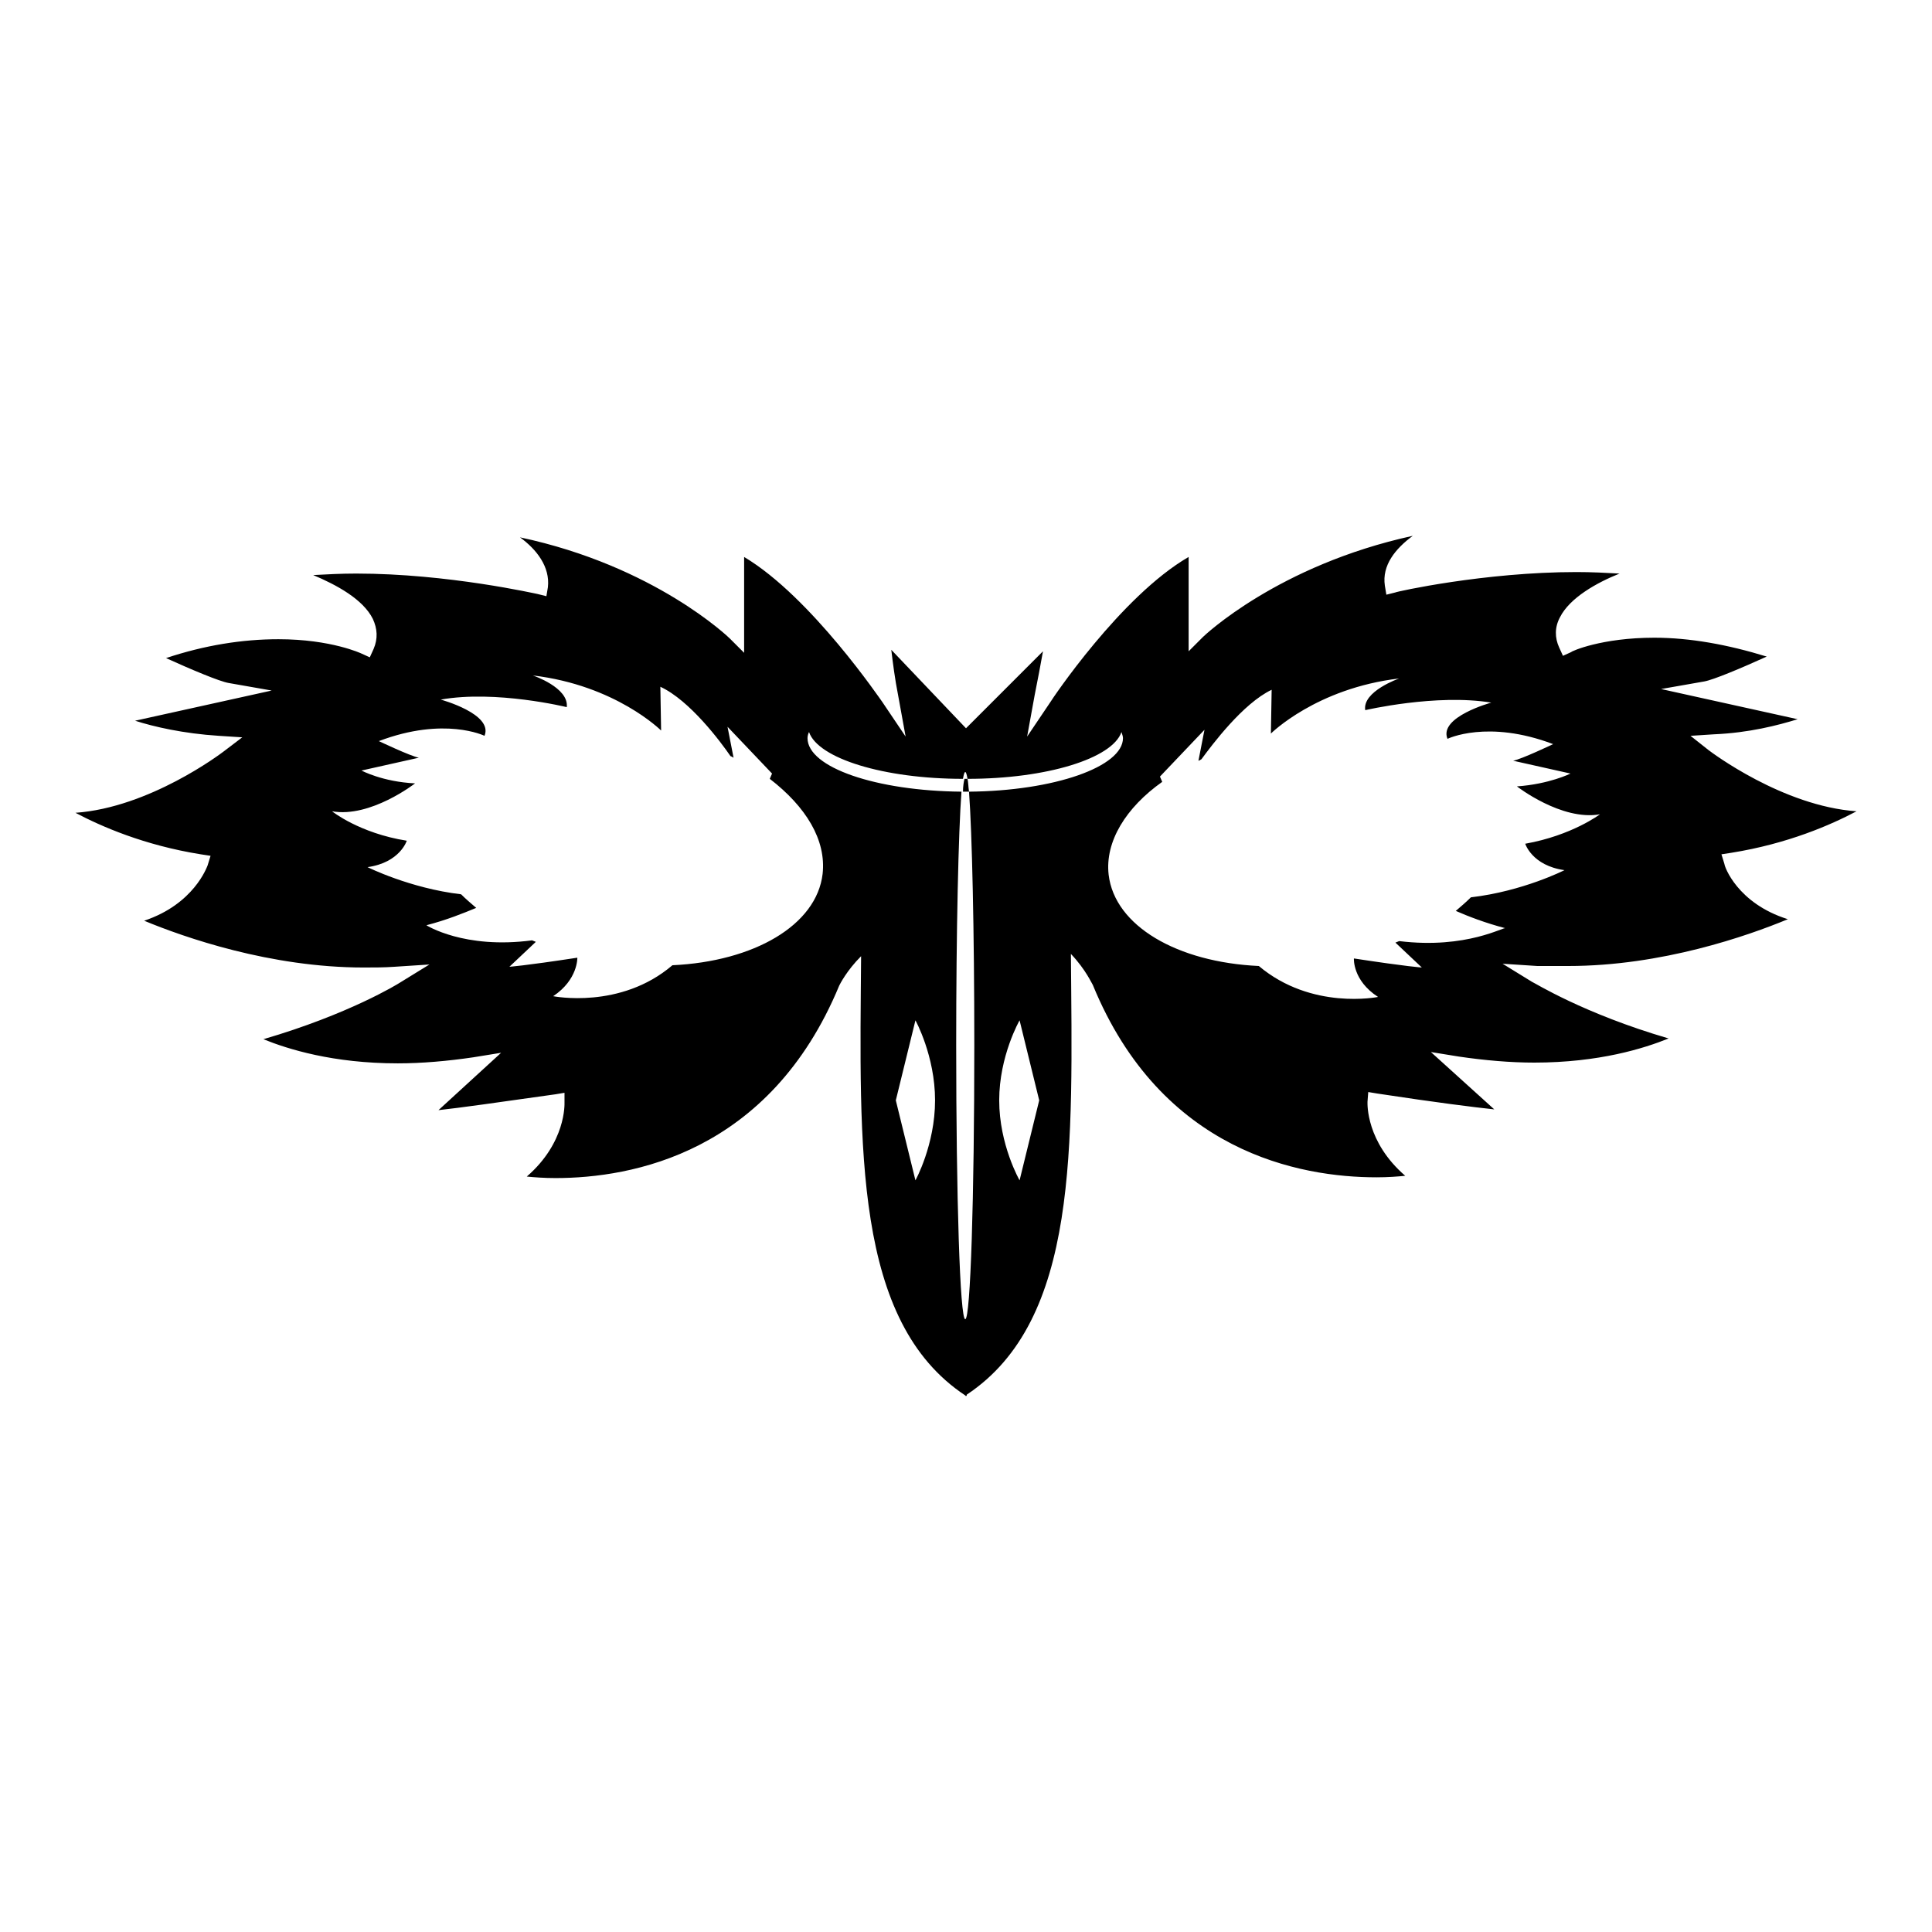 <?xml version="1.0" encoding="utf-8"?>
<!-- Svg Vector Icons : http://www.onlinewebfonts.com/icon -->
<!DOCTYPE svg PUBLIC "-//W3C//DTD SVG 1.1//EN" "http://www.w3.org/Graphics/SVG/1.1/DTD/svg11.dtd">
<svg version="1.1" xmlns="http://www.w3.org/2000/svg" xmlns:xlink="http://www.w3.org/1999/xlink" x="0px" y="0px" viewBox="0 0 256 256" enable-background="new 0 0 256 256" xml:space="preserve">
<g><g><g><path fill="#000000" d="M207.8,128c12.4,0,23.8-4,29.1-6.2c-6.7-2.1-8.4-7-8.4-7.3l-0.4-1.3l1.3-0.2c7.5-1.2,13.2-3.7,16.6-5.5c-9.8-0.7-19.2-7.8-19.6-8.1l-2.4-1.9l3.1-0.2c4.7-0.2,8.5-1.2,11.1-2l-18.1-4l5.7-1c1.2-0.2,5-1.8,8.3-3.3c-5.2-1.6-10.2-2.5-14.9-2.5c-7,0-11,1.8-11,1.9l-1.1,0.5l-0.5-1.1c-0.6-1.3-0.6-2.7,0.1-4c1.3-2.6,4.9-4.6,7.9-5.8c-1.8-0.1-3.7-0.2-5.7-0.2c-12.2,0-23.9,2.6-24,2.7l-1.2,0.3l-0.2-1.2c-0.4-2.7,1.4-4.9,3.7-6.6c-17.9,3.9-27.7,13.3-27.8,13.4l-1.9,1.9V73.8c-9,5.2-18.2,19-18.3,19.2l-3.1,4.6l1-5.5c0.4-2,0.8-4.1,1.1-5.8L128,96.5l-9.9-10.4c0.2,1.7,0.5,4,0.9,6l1,5.5l-3.1-4.6c-0.1-0.1-9.4-13.9-18.3-19.2v12.7l-1.9-1.9c-0.1-0.1-9.9-9.6-27.8-13.4c2.2,1.6,4,3.9,3.7,6.6L72.4,79l-1.2-0.3c-0.1,0-11.8-2.7-24-2.7c-2,0-3.9,0.1-5.7,0.2c3.1,1.3,6.6,3.2,7.9,5.8c0.6,1.3,0.7,2.6,0.1,4l-0.5,1.1l-1.1-0.5c0,0-4-1.9-11-1.9c-4.8,0-9.8,0.8-14.9,2.5c3.3,1.5,7.1,3.1,8.3,3.3l5.7,1l-18.1,4c2.5,0.8,6.4,1.7,11.1,2l3.1,0.2l-2.5,1.9c-0.4,0.3-9.8,7.4-19.6,8.1c3.4,1.8,9.1,4.3,16.6,5.5l1.3,0.2l-0.4,1.3c-0.1,0.2-1.8,5.1-8.4,7.3c5.3,2.2,16.7,6.2,29.1,6.2c1.4,0,2.7,0,4.1-0.1l4.6-0.3l-3.9,2.4c-0.3,0.2-6.8,4.2-18.1,7.5c3.2,1.3,9.2,3.2,17.8,3.2c3.2,0,6.6-0.3,10-0.8l3.7-0.6l-8.3,7.6c2.8-0.3,7.7-1,15.5-2.1l1.2-0.2l0,1.3c0,0.2,0.2,5.3-5,9.8c1,0.1,2.3,0.2,3.8,0.2c10.1,0,28.4-3.3,37.6-25.5c0.1-0.2,1-2,2.9-3.9c-0.2,25.4-1,48.4,13.8,58.2v0.1c0,0,0,0,0.1-0.1c0,0,0,0,0.1,0.1v-0.2c14.9-9.9,14-32.9,13.8-58.4c2,2.1,2.8,4,2.9,4.1c9.1,22.2,27.5,25.5,37.6,25.5c1.5,0,2.8-0.1,3.8-0.2c-5.2-4.5-5-9.5-5-9.8l0.1-1.3l1.2,0.2c7.9,1.2,12.7,1.8,15.5,2.1l-8.4-7.6l3.7,0.6c3.4,0.5,6.8,0.8,10,0.8c8.6,0,14.6-1.9,17.8-3.2c-11.3-3.3-17.8-7.4-18.1-7.5l-3.9-2.4l4.6,0.3C205.1,128,206.4,128,207.8,128z M109,115.8c-0.8,6.8-9.1,11.6-19.9,12.1c-6.9,5.9-15.8,4.1-15.8,4.1c3.3-2.2,3.2-5.1,3.2-5.1c-7.2,1.1-9,1.2-9,1.2l3.5-3.3c-0.2-0.1-0.3-0.1-0.5-0.2c-9,1.2-14-2-14-2c2.7-0.7,4.9-1.6,6.6-2.3c-0.7-0.6-1.4-1.2-2-1.8c-6.8-0.8-12.4-3.6-12.4-3.6c4.3-0.6,5.2-3.5,5.2-3.5c-6.3-1-9.9-3.9-9.9-3.9c5.1,0.9,11-3.7,11-3.7c-4.3-0.2-7.1-1.7-7.1-1.7l7.6-1.7c-1.1-0.2-5.3-2.2-5.3-2.2c8.7-3.3,14-0.7,14-0.7c1.2-2.9-5.8-4.8-5.8-4.8c7.3-1.3,16.7,1,16.7,1c0.3-2.6-4.5-4.2-4.5-4.2c11,1.3,17,7.3,17,7.3l-0.1-5.8c3.9,1.8,8,7.3,9.3,9.2c0.1,0,0.2,0.1,0.4,0.2c-0.4-2-0.8-4.1-0.8-4.1l5.9,6.2l-0.3,0.7C106.8,106.9,109.5,111.3,109,115.8z M121.3,156.4l-2.6-10.6l2.6-10.6c0,0,2.6,4.7,2.6,10.6S121.3,156.4,121.3,156.4z M135.1,156.4c0,0-2.7-4.7-2.7-10.6c0-5.9,2.7-10.6,2.7-10.6l2.6,10.6L135.1,156.4z M128.4,104.9c0.4,5.4,0.7,18.4,0.7,33.6c0,20-0.5,36.3-1.2,36.3s-1.2-16.2-1.2-36.3c0-15.2,0.3-28.3,0.7-33.6c-11.3-0.1-20.4-3.2-20.4-7.1c0-0.3,0.1-0.6,0.2-0.8c1.2,3.5,9.9,6.2,20.4,6.2c0.1-0.6,0.2-0.9,0.3-0.9c0.1,0,0.2,0.3,0.3,0.9c10.5,0,19.2-2.7,20.4-6.2c0.1,0.3,0.2,0.6,0.2,0.8C148.8,101.6,139.7,104.8,128.4,104.9z M185.4,124.7c-0.2,0.1-0.3,0.1-0.5,0.2l3.5,3.3c0,0-1.8-0.1-9-1.2c0,0-0.2,2.9,3.2,5.1c0,0-8.8,1.8-15.8-4.1c-10.8-0.5-19.1-5.3-19.9-12.1c-0.5-4.4,2.3-8.9,7.1-12.3l-0.3-0.7l5.9-6.2c0,0-0.4,2-0.8,4.1c0.1,0,0.2-0.1,0.4-0.2c1.4-1.9,5.5-7.4,9.3-9.2l-0.1,5.8c0,0,6-6,17-7.3c0,0-4.9,1.7-4.5,4.2c0,0,9.4-2.2,16.7-1c0,0-7,1.9-5.8,4.8c0,0,5.3-2.6,14,0.7c0,0-4.2,2-5.3,2.2l7.6,1.7c0,0-2.8,1.4-7.1,1.7c0,0,5.9,4.6,11,3.7c0,0-3.7,2.8-9.9,3.9c0,0,0.9,2.9,5.2,3.5c0,0-5.5,2.8-12.4,3.6c-0.6,0.6-1.3,1.2-2,1.8c1.6,0.7,3.9,1.6,6.6,2.3C199.4,122.7,194.4,125.8,185.4,124.7z M128.2,103.2c0.1,0.4,0.1,1,0.2,1.7c-0.1,0-0.3,0-0.4,0c-0.1,0-0.3,0-0.4,0c0-0.7,0.1-1.3,0.2-1.7c0.1,0,0.2,0,0.3,0C128,103.2,128.1,103.2,128.2,103.2z"/></g><g></g><g></g><g></g><g></g><g></g><g></g><g></g><g></g><g></g><g></g><g></g><g></g><g></g><g></g><g></g></g></g>
</svg>